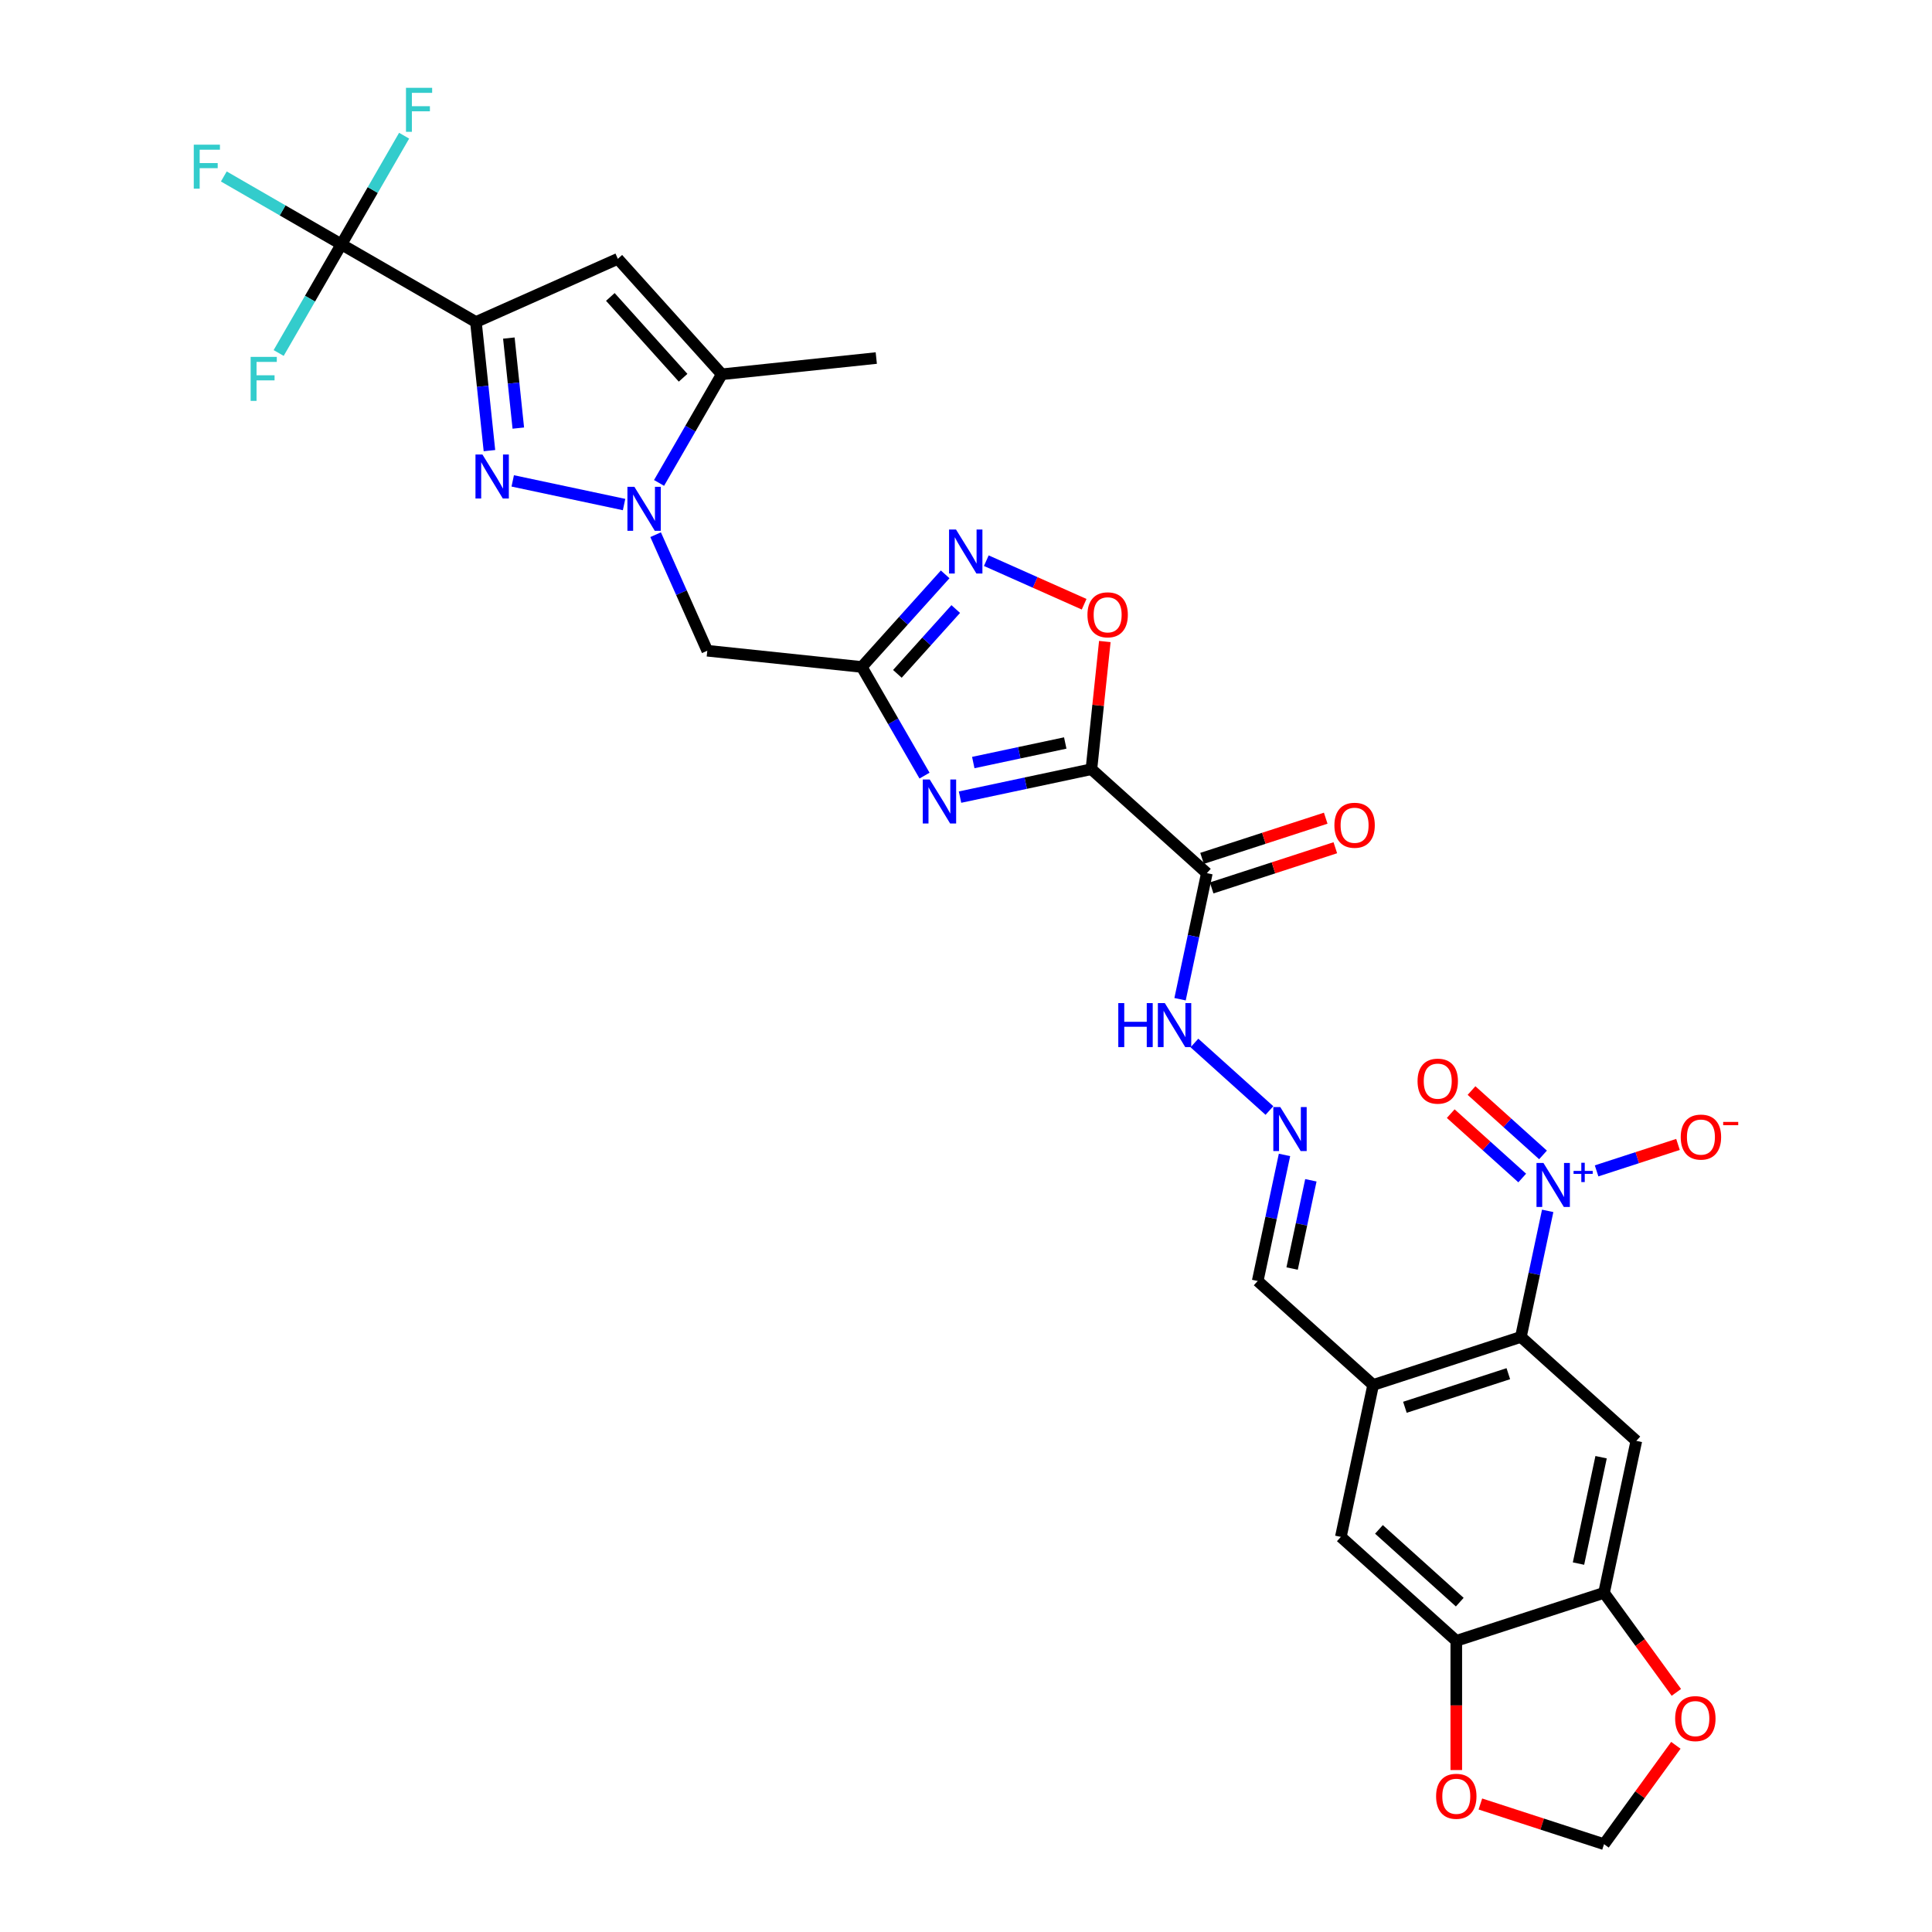 <?xml version='1.0' encoding='iso-8859-1'?>
<svg version='1.1' baseProfile='full'
              xmlns='http://www.w3.org/2000/svg'
                      xmlns:rdkit='http://www.rdkit.org/xml'
                      xmlns:xlink='http://www.w3.org/1999/xlink'
                  xml:space='preserve'
width='1000px' height='1000px' viewBox='0 0 1000 1000'>
<!-- END OF HEADER -->
<rect style='opacity:1.0;fill:#FFFFFF;stroke:none' width='1000' height='1000' x='0' y='0'> </rect>
<path class='bond-3' d='M 564.912,398.136 L 530.911,405.363' style='fill:none;fill-rule:evenodd;stroke:#000000;stroke-width:6px;stroke-linecap:butt;stroke-linejoin:miter;stroke-opacity:1' />
<path class='bond-3' d='M 530.911,405.363 L 496.909,412.591' style='fill:none;fill-rule:evenodd;stroke:#0000FF;stroke-width:6px;stroke-linecap:butt;stroke-linejoin:miter;stroke-opacity:1' />
<path class='bond-3' d='M 551.368,384.574 L 527.567,389.633' style='fill:none;fill-rule:evenodd;stroke:#000000;stroke-width:6px;stroke-linecap:butt;stroke-linejoin:miter;stroke-opacity:1' />
<path class='bond-3' d='M 527.567,389.633 L 503.766,394.693' style='fill:none;fill-rule:evenodd;stroke:#0000FF;stroke-width:6px;stroke-linecap:butt;stroke-linejoin:miter;stroke-opacity:1' />
<path class='bond-7' d='M 564.912,398.136 L 624.666,451.938' style='fill:none;fill-rule:evenodd;stroke:#000000;stroke-width:6px;stroke-linecap:butt;stroke-linejoin:miter;stroke-opacity:1' />
<path class='bond-12' d='M 564.912,398.136 L 568.385,365.092' style='fill:none;fill-rule:evenodd;stroke:#000000;stroke-width:6px;stroke-linecap:butt;stroke-linejoin:miter;stroke-opacity:1' />
<path class='bond-12' d='M 568.385,365.092 L 571.858,332.048' style='fill:none;fill-rule:evenodd;stroke:#FF0000;stroke-width:6px;stroke-linecap:butt;stroke-linejoin:miter;stroke-opacity:1' />
<path class='bond-0' d='M 246.336,166.677 L 249.835,199.962' style='fill:none;fill-rule:evenodd;stroke:#000000;stroke-width:6px;stroke-linecap:butt;stroke-linejoin:miter;stroke-opacity:1' />
<path class='bond-0' d='M 249.835,199.962 L 253.333,233.247' style='fill:none;fill-rule:evenodd;stroke:#0000FF;stroke-width:6px;stroke-linecap:butt;stroke-linejoin:miter;stroke-opacity:1' />
<path class='bond-0' d='M 263.379,174.982 L 265.828,198.281' style='fill:none;fill-rule:evenodd;stroke:#000000;stroke-width:6px;stroke-linecap:butt;stroke-linejoin:miter;stroke-opacity:1' />
<path class='bond-0' d='M 265.828,198.281 L 268.277,221.581' style='fill:none;fill-rule:evenodd;stroke:#0000FF;stroke-width:6px;stroke-linecap:butt;stroke-linejoin:miter;stroke-opacity:1' />
<path class='bond-8' d='M 246.336,166.677 L 176.703,126.474' style='fill:none;fill-rule:evenodd;stroke:#000000;stroke-width:6px;stroke-linecap:butt;stroke-linejoin:miter;stroke-opacity:1' />
<path class='bond-33' d='M 246.336,166.677 L 319.791,133.973' style='fill:none;fill-rule:evenodd;stroke:#000000;stroke-width:6px;stroke-linecap:butt;stroke-linejoin:miter;stroke-opacity:1' />
<path class='bond-1' d='M 265.387,248.906 L 323.016,261.155' style='fill:none;fill-rule:evenodd;stroke:#0000FF;stroke-width:6px;stroke-linecap:butt;stroke-linejoin:miter;stroke-opacity:1' />
<path class='bond-2' d='M 339.354,276.756 L 352.724,306.785' style='fill:none;fill-rule:evenodd;stroke:#0000FF;stroke-width:6px;stroke-linecap:butt;stroke-linejoin:miter;stroke-opacity:1' />
<path class='bond-2' d='M 352.724,306.785 L 366.094,336.815' style='fill:none;fill-rule:evenodd;stroke:#000000;stroke-width:6px;stroke-linecap:butt;stroke-linejoin:miter;stroke-opacity:1' />
<path class='bond-11' d='M 341.124,249.964 L 357.359,221.845' style='fill:none;fill-rule:evenodd;stroke:#0000FF;stroke-width:6px;stroke-linecap:butt;stroke-linejoin:miter;stroke-opacity:1' />
<path class='bond-11' d='M 357.359,221.845 L 373.593,193.726' style='fill:none;fill-rule:evenodd;stroke:#000000;stroke-width:6px;stroke-linecap:butt;stroke-linejoin:miter;stroke-opacity:1' />
<path class='bond-4' d='M 478.529,401.458 L 462.295,373.339' style='fill:none;fill-rule:evenodd;stroke:#0000FF;stroke-width:6px;stroke-linecap:butt;stroke-linejoin:miter;stroke-opacity:1' />
<path class='bond-4' d='M 462.295,373.339 L 446.06,345.22' style='fill:none;fill-rule:evenodd;stroke:#000000;stroke-width:6px;stroke-linecap:butt;stroke-linejoin:miter;stroke-opacity:1' />
<path class='bond-13' d='M 446.06,345.22 L 366.094,336.815' style='fill:none;fill-rule:evenodd;stroke:#000000;stroke-width:6px;stroke-linecap:butt;stroke-linejoin:miter;stroke-opacity:1' />
<path class='bond-32' d='M 446.06,345.22 L 467.638,321.254' style='fill:none;fill-rule:evenodd;stroke:#000000;stroke-width:6px;stroke-linecap:butt;stroke-linejoin:miter;stroke-opacity:1' />
<path class='bond-32' d='M 467.638,321.254 L 489.217,297.289' style='fill:none;fill-rule:evenodd;stroke:#0000FF;stroke-width:6px;stroke-linecap:butt;stroke-linejoin:miter;stroke-opacity:1' />
<path class='bond-32' d='M 464.484,348.79 L 479.589,332.015' style='fill:none;fill-rule:evenodd;stroke:#000000;stroke-width:6px;stroke-linecap:butt;stroke-linejoin:miter;stroke-opacity:1' />
<path class='bond-32' d='M 479.589,332.015 L 494.694,315.239' style='fill:none;fill-rule:evenodd;stroke:#0000FF;stroke-width:6px;stroke-linecap:butt;stroke-linejoin:miter;stroke-opacity:1' />
<path class='bond-5' d='M 801.079,626.741 L 794.144,659.367' style='fill:none;fill-rule:evenodd;stroke:#0000FF;stroke-width:6px;stroke-linecap:butt;stroke-linejoin:miter;stroke-opacity:1' />
<path class='bond-5' d='M 794.144,659.367 L 787.209,691.994' style='fill:none;fill-rule:evenodd;stroke:#000000;stroke-width:6px;stroke-linecap:butt;stroke-linejoin:miter;stroke-opacity:1' />
<path class='bond-20' d='M 826.395,606.044 L 847.46,599.2' style='fill:none;fill-rule:evenodd;stroke:#0000FF;stroke-width:6px;stroke-linecap:butt;stroke-linejoin:miter;stroke-opacity:1' />
<path class='bond-20' d='M 847.46,599.2 L 868.525,592.356' style='fill:none;fill-rule:evenodd;stroke:#FF0000;stroke-width:6px;stroke-linecap:butt;stroke-linejoin:miter;stroke-opacity:1' />
<path class='bond-24' d='M 798.661,597.784 L 780.159,581.125' style='fill:none;fill-rule:evenodd;stroke:#0000FF;stroke-width:6px;stroke-linecap:butt;stroke-linejoin:miter;stroke-opacity:1' />
<path class='bond-24' d='M 780.159,581.125 L 761.658,564.467' style='fill:none;fill-rule:evenodd;stroke:#FF0000;stroke-width:6px;stroke-linecap:butt;stroke-linejoin:miter;stroke-opacity:1' />
<path class='bond-24' d='M 787.9,609.735 L 769.399,593.076' style='fill:none;fill-rule:evenodd;stroke:#0000FF;stroke-width:6px;stroke-linecap:butt;stroke-linejoin:miter;stroke-opacity:1' />
<path class='bond-24' d='M 769.399,593.076 L 750.897,576.417' style='fill:none;fill-rule:evenodd;stroke:#FF0000;stroke-width:6px;stroke-linecap:butt;stroke-linejoin:miter;stroke-opacity:1' />
<path class='bond-6' d='M 319.791,133.973 L 373.593,193.726' style='fill:none;fill-rule:evenodd;stroke:#000000;stroke-width:6px;stroke-linecap:butt;stroke-linejoin:miter;stroke-opacity:1' />
<path class='bond-6' d='M 315.911,153.696 L 353.572,195.524' style='fill:none;fill-rule:evenodd;stroke:#000000;stroke-width:6px;stroke-linecap:butt;stroke-linejoin:miter;stroke-opacity:1' />
<path class='bond-21' d='M 624.666,451.938 L 617.731,484.565' style='fill:none;fill-rule:evenodd;stroke:#000000;stroke-width:6px;stroke-linecap:butt;stroke-linejoin:miter;stroke-opacity:1' />
<path class='bond-21' d='M 617.731,484.565 L 610.796,517.192' style='fill:none;fill-rule:evenodd;stroke:#0000FF;stroke-width:6px;stroke-linecap:butt;stroke-linejoin:miter;stroke-opacity:1' />
<path class='bond-25' d='M 627.15,459.585 L 659.154,449.187' style='fill:none;fill-rule:evenodd;stroke:#000000;stroke-width:6px;stroke-linecap:butt;stroke-linejoin:miter;stroke-opacity:1' />
<path class='bond-25' d='M 659.154,449.187 L 691.158,438.788' style='fill:none;fill-rule:evenodd;stroke:#FF0000;stroke-width:6px;stroke-linecap:butt;stroke-linejoin:miter;stroke-opacity:1' />
<path class='bond-25' d='M 622.181,444.291 L 654.185,433.892' style='fill:none;fill-rule:evenodd;stroke:#000000;stroke-width:6px;stroke-linecap:butt;stroke-linejoin:miter;stroke-opacity:1' />
<path class='bond-25' d='M 654.185,433.892 L 686.189,423.494' style='fill:none;fill-rule:evenodd;stroke:#FF0000;stroke-width:6px;stroke-linecap:butt;stroke-linejoin:miter;stroke-opacity:1' />
<path class='bond-28' d='M 176.703,126.474 L 146.276,108.907' style='fill:none;fill-rule:evenodd;stroke:#000000;stroke-width:6px;stroke-linecap:butt;stroke-linejoin:miter;stroke-opacity:1' />
<path class='bond-28' d='M 146.276,108.907 L 115.849,91.34' style='fill:none;fill-rule:evenodd;stroke:#33CCCC;stroke-width:6px;stroke-linecap:butt;stroke-linejoin:miter;stroke-opacity:1' />
<path class='bond-29' d='M 176.703,126.474 L 192.937,98.355' style='fill:none;fill-rule:evenodd;stroke:#000000;stroke-width:6px;stroke-linecap:butt;stroke-linejoin:miter;stroke-opacity:1' />
<path class='bond-29' d='M 192.937,98.355 L 209.172,70.236' style='fill:none;fill-rule:evenodd;stroke:#33CCCC;stroke-width:6px;stroke-linecap:butt;stroke-linejoin:miter;stroke-opacity:1' />
<path class='bond-30' d='M 176.703,126.474 L 160.468,154.593' style='fill:none;fill-rule:evenodd;stroke:#000000;stroke-width:6px;stroke-linecap:butt;stroke-linejoin:miter;stroke-opacity:1' />
<path class='bond-30' d='M 160.468,154.593 L 144.233,182.712' style='fill:none;fill-rule:evenodd;stroke:#33CCCC;stroke-width:6px;stroke-linecap:butt;stroke-linejoin:miter;stroke-opacity:1' />
<path class='bond-9' d='M 787.209,691.994 L 710.738,716.841' style='fill:none;fill-rule:evenodd;stroke:#000000;stroke-width:6px;stroke-linecap:butt;stroke-linejoin:miter;stroke-opacity:1' />
<path class='bond-9' d='M 780.707,711.015 L 727.178,728.408' style='fill:none;fill-rule:evenodd;stroke:#000000;stroke-width:6px;stroke-linecap:butt;stroke-linejoin:miter;stroke-opacity:1' />
<path class='bond-14' d='M 787.209,691.994 L 846.962,745.796' style='fill:none;fill-rule:evenodd;stroke:#000000;stroke-width:6px;stroke-linecap:butt;stroke-linejoin:miter;stroke-opacity:1' />
<path class='bond-10' d='M 510.508,290.206 L 535.827,301.478' style='fill:none;fill-rule:evenodd;stroke:#0000FF;stroke-width:6px;stroke-linecap:butt;stroke-linejoin:miter;stroke-opacity:1' />
<path class='bond-10' d='M 535.827,301.478 L 561.145,312.751' style='fill:none;fill-rule:evenodd;stroke:#FF0000;stroke-width:6px;stroke-linecap:butt;stroke-linejoin:miter;stroke-opacity:1' />
<path class='bond-31' d='M 373.593,193.726 L 453.559,185.322' style='fill:none;fill-rule:evenodd;stroke:#000000;stroke-width:6px;stroke-linecap:butt;stroke-linejoin:miter;stroke-opacity:1' />
<path class='bond-34' d='M 846.962,745.796 L 830.245,824.445' style='fill:none;fill-rule:evenodd;stroke:#000000;stroke-width:6px;stroke-linecap:butt;stroke-linejoin:miter;stroke-opacity:1' />
<path class='bond-34' d='M 828.725,754.25 L 817.023,809.305' style='fill:none;fill-rule:evenodd;stroke:#000000;stroke-width:6px;stroke-linecap:butt;stroke-linejoin:miter;stroke-opacity:1' />
<path class='bond-15' d='M 710.738,716.841 L 650.984,663.039' style='fill:none;fill-rule:evenodd;stroke:#000000;stroke-width:6px;stroke-linecap:butt;stroke-linejoin:miter;stroke-opacity:1' />
<path class='bond-18' d='M 710.738,716.841 L 694.02,795.49' style='fill:none;fill-rule:evenodd;stroke:#000000;stroke-width:6px;stroke-linecap:butt;stroke-linejoin:miter;stroke-opacity:1' />
<path class='bond-16' d='M 830.245,824.445 L 753.774,849.292' style='fill:none;fill-rule:evenodd;stroke:#000000;stroke-width:6px;stroke-linecap:butt;stroke-linejoin:miter;stroke-opacity:1' />
<path class='bond-22' d='M 830.245,824.445 L 848.963,850.208' style='fill:none;fill-rule:evenodd;stroke:#000000;stroke-width:6px;stroke-linecap:butt;stroke-linejoin:miter;stroke-opacity:1' />
<path class='bond-22' d='M 848.963,850.208 L 867.68,875.971' style='fill:none;fill-rule:evenodd;stroke:#FF0000;stroke-width:6px;stroke-linecap:butt;stroke-linejoin:miter;stroke-opacity:1' />
<path class='bond-17' d='M 753.774,849.292 L 694.02,795.49' style='fill:none;fill-rule:evenodd;stroke:#000000;stroke-width:6px;stroke-linecap:butt;stroke-linejoin:miter;stroke-opacity:1' />
<path class='bond-17' d='M 755.571,829.271 L 713.744,791.61' style='fill:none;fill-rule:evenodd;stroke:#000000;stroke-width:6px;stroke-linecap:butt;stroke-linejoin:miter;stroke-opacity:1' />
<path class='bond-23' d='M 753.774,849.292 L 753.774,882.733' style='fill:none;fill-rule:evenodd;stroke:#000000;stroke-width:6px;stroke-linecap:butt;stroke-linejoin:miter;stroke-opacity:1' />
<path class='bond-23' d='M 753.774,882.733 L 753.774,916.174' style='fill:none;fill-rule:evenodd;stroke:#FF0000;stroke-width:6px;stroke-linecap:butt;stroke-linejoin:miter;stroke-opacity:1' />
<path class='bond-19' d='M 657.056,574.804 L 618.236,539.85' style='fill:none;fill-rule:evenodd;stroke:#0000FF;stroke-width:6px;stroke-linecap:butt;stroke-linejoin:miter;stroke-opacity:1' />
<path class='bond-27' d='M 664.854,597.785 L 657.919,630.412' style='fill:none;fill-rule:evenodd;stroke:#0000FF;stroke-width:6px;stroke-linecap:butt;stroke-linejoin:miter;stroke-opacity:1' />
<path class='bond-27' d='M 657.919,630.412 L 650.984,663.039' style='fill:none;fill-rule:evenodd;stroke:#000000;stroke-width:6px;stroke-linecap:butt;stroke-linejoin:miter;stroke-opacity:1' />
<path class='bond-27' d='M 678.504,610.917 L 673.649,633.755' style='fill:none;fill-rule:evenodd;stroke:#0000FF;stroke-width:6px;stroke-linecap:butt;stroke-linejoin:miter;stroke-opacity:1' />
<path class='bond-27' d='M 673.649,633.755 L 668.795,656.594' style='fill:none;fill-rule:evenodd;stroke:#000000;stroke-width:6px;stroke-linecap:butt;stroke-linejoin:miter;stroke-opacity:1' />
<path class='bond-35' d='M 867.423,903.374 L 848.834,928.96' style='fill:none;fill-rule:evenodd;stroke:#FF0000;stroke-width:6px;stroke-linecap:butt;stroke-linejoin:miter;stroke-opacity:1' />
<path class='bond-35' d='M 848.834,928.96 L 830.245,954.545' style='fill:none;fill-rule:evenodd;stroke:#000000;stroke-width:6px;stroke-linecap:butt;stroke-linejoin:miter;stroke-opacity:1' />
<path class='bond-26' d='M 766.237,933.748 L 798.241,944.147' style='fill:none;fill-rule:evenodd;stroke:#FF0000;stroke-width:6px;stroke-linecap:butt;stroke-linejoin:miter;stroke-opacity:1' />
<path class='bond-26' d='M 798.241,944.147 L 830.245,954.545' style='fill:none;fill-rule:evenodd;stroke:#000000;stroke-width:6px;stroke-linecap:butt;stroke-linejoin:miter;stroke-opacity:1' />
<path  class='atom-2' d='M 249.708 235.257
L 257.169 247.318
Q 257.909 248.508, 259.099 250.663
Q 260.289 252.818, 260.353 252.947
L 260.353 235.257
L 263.377 235.257
L 263.377 258.028
L 260.257 258.028
L 252.248 244.842
Q 251.316 243.298, 250.319 241.529
Q 249.354 239.76, 249.064 239.213
L 249.064 258.028
L 246.105 258.028
L 246.105 235.257
L 249.708 235.257
' fill='#0000FF'/>
<path  class='atom-3' d='M 328.357 251.975
L 335.818 264.036
Q 336.558 265.226, 337.748 267.38
Q 338.938 269.535, 339.003 269.664
L 339.003 251.975
L 342.026 251.975
L 342.026 274.746
L 338.906 274.746
L 330.898 261.559
Q 329.965 260.015, 328.968 258.246
Q 328.003 256.477, 327.714 255.931
L 327.714 274.746
L 324.755 274.746
L 324.755 251.975
L 328.357 251.975
' fill='#0000FF'/>
<path  class='atom-4' d='M 481.23 403.468
L 488.691 415.529
Q 489.431 416.719, 490.621 418.874
Q 491.811 421.029, 491.876 421.157
L 491.876 403.468
L 494.899 403.468
L 494.899 426.239
L 491.779 426.239
L 483.771 413.052
Q 482.838 411.508, 481.841 409.74
Q 480.876 407.971, 480.586 407.424
L 480.586 426.239
L 477.628 426.239
L 477.628 403.468
L 481.23 403.468
' fill='#0000FF'/>
<path  class='atom-6' d='M 798.893 601.959
L 806.354 614.02
Q 807.094 615.21, 808.284 617.365
Q 809.474 619.52, 809.538 619.649
L 809.538 601.959
L 812.562 601.959
L 812.562 624.73
L 809.442 624.73
L 801.434 611.544
Q 800.501 610, 799.504 608.231
Q 798.539 606.462, 798.249 605.915
L 798.249 624.73
L 795.29 624.73
L 795.29 601.959
L 798.893 601.959
' fill='#0000FF'/>
<path  class='atom-6' d='M 814.472 606.064
L 818.484 606.064
L 818.484 601.84
L 820.267 601.84
L 820.267 606.064
L 824.385 606.064
L 824.385 607.592
L 820.267 607.592
L 820.267 611.838
L 818.484 611.838
L 818.484 607.592
L 814.472 607.592
L 814.472 606.064
' fill='#0000FF'/>
<path  class='atom-11' d='M 494.829 274.081
L 502.291 286.142
Q 503.03 287.332, 504.22 289.486
Q 505.41 291.641, 505.475 291.77
L 505.475 274.081
L 508.498 274.081
L 508.498 296.852
L 505.378 296.852
L 497.37 283.665
Q 496.437 282.121, 495.44 280.352
Q 494.475 278.583, 494.186 278.037
L 494.186 296.852
L 491.227 296.852
L 491.227 274.081
L 494.829 274.081
' fill='#0000FF'/>
<path  class='atom-13' d='M 562.864 318.235
Q 562.864 312.767, 565.566 309.712
Q 568.268 306.656, 573.317 306.656
Q 578.367 306.656, 581.068 309.712
Q 583.77 312.767, 583.77 318.235
Q 583.77 323.767, 581.036 326.918
Q 578.302 330.038, 573.317 330.038
Q 568.3 330.038, 565.566 326.918
Q 562.864 323.799, 562.864 318.235
M 573.317 327.465
Q 576.791 327.465, 578.656 325.15
Q 580.554 322.802, 580.554 318.235
Q 580.554 313.764, 578.656 311.513
Q 576.791 309.229, 573.317 309.229
Q 569.843 309.229, 567.946 311.48
Q 566.08 313.732, 566.08 318.235
Q 566.08 322.834, 567.946 325.15
Q 569.843 327.465, 573.317 327.465
' fill='#FF0000'/>
<path  class='atom-20' d='M 662.668 573.004
L 670.13 585.065
Q 670.87 586.255, 672.06 588.41
Q 673.25 590.565, 673.314 590.693
L 673.314 573.004
L 676.337 573.004
L 676.337 595.775
L 673.218 595.775
L 665.209 582.589
Q 664.277 581.045, 663.279 579.276
Q 662.315 577.507, 662.025 576.96
L 662.025 595.775
L 659.066 595.775
L 659.066 573.004
L 662.668 573.004
' fill='#0000FF'/>
<path  class='atom-21' d='M 869.944 588.562
Q 869.944 583.095, 872.646 580.039
Q 875.347 576.984, 880.397 576.984
Q 885.446 576.984, 888.148 580.039
Q 890.85 583.095, 890.85 588.562
Q 890.85 594.094, 888.116 597.246
Q 885.382 600.366, 880.397 600.366
Q 875.38 600.366, 872.646 597.246
Q 869.944 594.127, 869.944 588.562
M 880.397 597.793
Q 883.87 597.793, 885.736 595.477
Q 887.634 593.129, 887.634 588.562
Q 887.634 584.092, 885.736 581.84
Q 883.87 579.557, 880.397 579.557
Q 876.923 579.557, 875.026 581.808
Q 873.16 584.06, 873.16 588.562
Q 873.16 593.162, 875.026 595.477
Q 876.923 597.793, 880.397 597.793
' fill='#FF0000'/>
<path  class='atom-21' d='M 891.911 580.701
L 899.702 580.701
L 899.702 582.399
L 891.911 582.399
L 891.911 580.701
' fill='#FF0000'/>
<path  class='atom-22' d='M 578.825 519.202
L 581.913 519.202
L 581.913 528.883
L 593.556 528.883
L 593.556 519.202
L 596.643 519.202
L 596.643 541.973
L 593.556 541.973
L 593.556 531.456
L 581.913 531.456
L 581.913 541.973
L 578.825 541.973
L 578.825 519.202
' fill='#0000FF'/>
<path  class='atom-22' d='M 602.915 519.202
L 610.377 531.263
Q 611.116 532.453, 612.306 534.608
Q 613.496 536.763, 613.561 536.891
L 613.561 519.202
L 616.584 519.202
L 616.584 541.973
L 613.464 541.973
L 605.456 528.786
Q 604.523 527.242, 603.526 525.474
Q 602.561 523.705, 602.272 523.158
L 602.272 541.973
L 599.313 541.973
L 599.313 519.202
L 602.915 519.202
' fill='#0000FF'/>
<path  class='atom-23' d='M 867.054 889.56
Q 867.054 884.092, 869.755 881.037
Q 872.457 877.981, 877.506 877.981
Q 882.556 877.981, 885.258 881.037
Q 887.959 884.092, 887.959 889.56
Q 887.959 895.092, 885.225 898.244
Q 882.492 901.363, 877.506 901.363
Q 872.489 901.363, 869.755 898.244
Q 867.054 895.124, 867.054 889.56
M 877.506 898.79
Q 880.98 898.79, 882.845 896.475
Q 884.743 894.127, 884.743 889.56
Q 884.743 885.089, 882.845 882.838
Q 880.98 880.554, 877.506 880.554
Q 874.033 880.554, 872.135 882.806
Q 870.27 885.057, 870.27 889.56
Q 870.27 894.159, 872.135 896.475
Q 874.033 898.79, 877.506 898.79
' fill='#FF0000'/>
<path  class='atom-24' d='M 743.321 929.763
Q 743.321 924.295, 746.023 921.24
Q 748.724 918.184, 753.774 918.184
Q 758.823 918.184, 761.525 921.24
Q 764.227 924.295, 764.227 929.763
Q 764.227 935.295, 761.493 938.447
Q 758.759 941.567, 753.774 941.567
Q 748.757 941.567, 746.023 938.447
Q 743.321 935.327, 743.321 929.763
M 753.774 938.994
Q 757.247 938.994, 759.113 936.678
Q 761.01 934.33, 761.01 929.763
Q 761.01 925.292, 759.113 923.041
Q 757.247 920.757, 753.774 920.757
Q 750.3 920.757, 748.403 923.009
Q 746.537 925.26, 746.537 929.763
Q 746.537 934.362, 748.403 936.678
Q 750.3 938.994, 753.774 938.994
' fill='#FF0000'/>
<path  class='atom-25' d='M 733.72 559.607
Q 733.72 554.139, 736.421 551.084
Q 739.123 548.029, 744.173 548.029
Q 749.222 548.029, 751.924 551.084
Q 754.625 554.139, 754.625 559.607
Q 754.625 565.139, 751.892 568.291
Q 749.158 571.411, 744.173 571.411
Q 739.155 571.411, 736.421 568.291
Q 733.72 565.171, 733.72 559.607
M 744.173 568.838
Q 747.646 568.838, 749.512 566.522
Q 751.409 564.174, 751.409 559.607
Q 751.409 555.136, 749.512 552.885
Q 747.646 550.602, 744.173 550.602
Q 740.699 550.602, 738.802 552.853
Q 736.936 555.104, 736.936 559.607
Q 736.936 564.206, 738.802 566.522
Q 740.699 568.838, 744.173 568.838
' fill='#FF0000'/>
<path  class='atom-26' d='M 690.684 427.156
Q 690.684 421.688, 693.385 418.633
Q 696.087 415.577, 701.137 415.577
Q 706.186 415.577, 708.888 418.633
Q 711.589 421.688, 711.589 427.156
Q 711.589 432.688, 708.856 435.84
Q 706.122 438.959, 701.137 438.959
Q 696.119 438.959, 693.385 435.84
Q 690.684 432.72, 690.684 427.156
M 701.137 436.386
Q 704.61 436.386, 706.476 434.071
Q 708.373 431.723, 708.373 427.156
Q 708.373 422.685, 706.476 420.434
Q 704.61 418.15, 701.137 418.15
Q 697.663 418.15, 695.765 420.402
Q 693.9 422.653, 693.9 427.156
Q 693.9 431.755, 695.765 434.071
Q 697.663 436.386, 701.137 436.386
' fill='#FF0000'/>
<path  class='atom-29' d='M 100.298 74.885
L 113.839 74.885
L 113.839 77.49
L 103.354 77.49
L 103.354 84.405
L 112.681 84.405
L 112.681 87.043
L 103.354 87.043
L 103.354 97.656
L 100.298 97.656
L 100.298 74.885
' fill='#33CCCC'/>
<path  class='atom-30' d='M 210.135 45.455
L 223.676 45.455
L 223.676 48.06
L 213.191 48.06
L 213.191 54.975
L 222.518 54.975
L 222.518 57.612
L 213.191 57.612
L 213.191 68.226
L 210.135 68.226
L 210.135 45.455
' fill='#33CCCC'/>
<path  class='atom-31' d='M 129.729 184.722
L 143.27 184.722
L 143.27 187.327
L 132.785 187.327
L 132.785 194.242
L 142.112 194.242
L 142.112 196.88
L 132.785 196.88
L 132.785 207.493
L 129.729 207.493
L 129.729 184.722
' fill='#33CCCC'/>
</svg>
